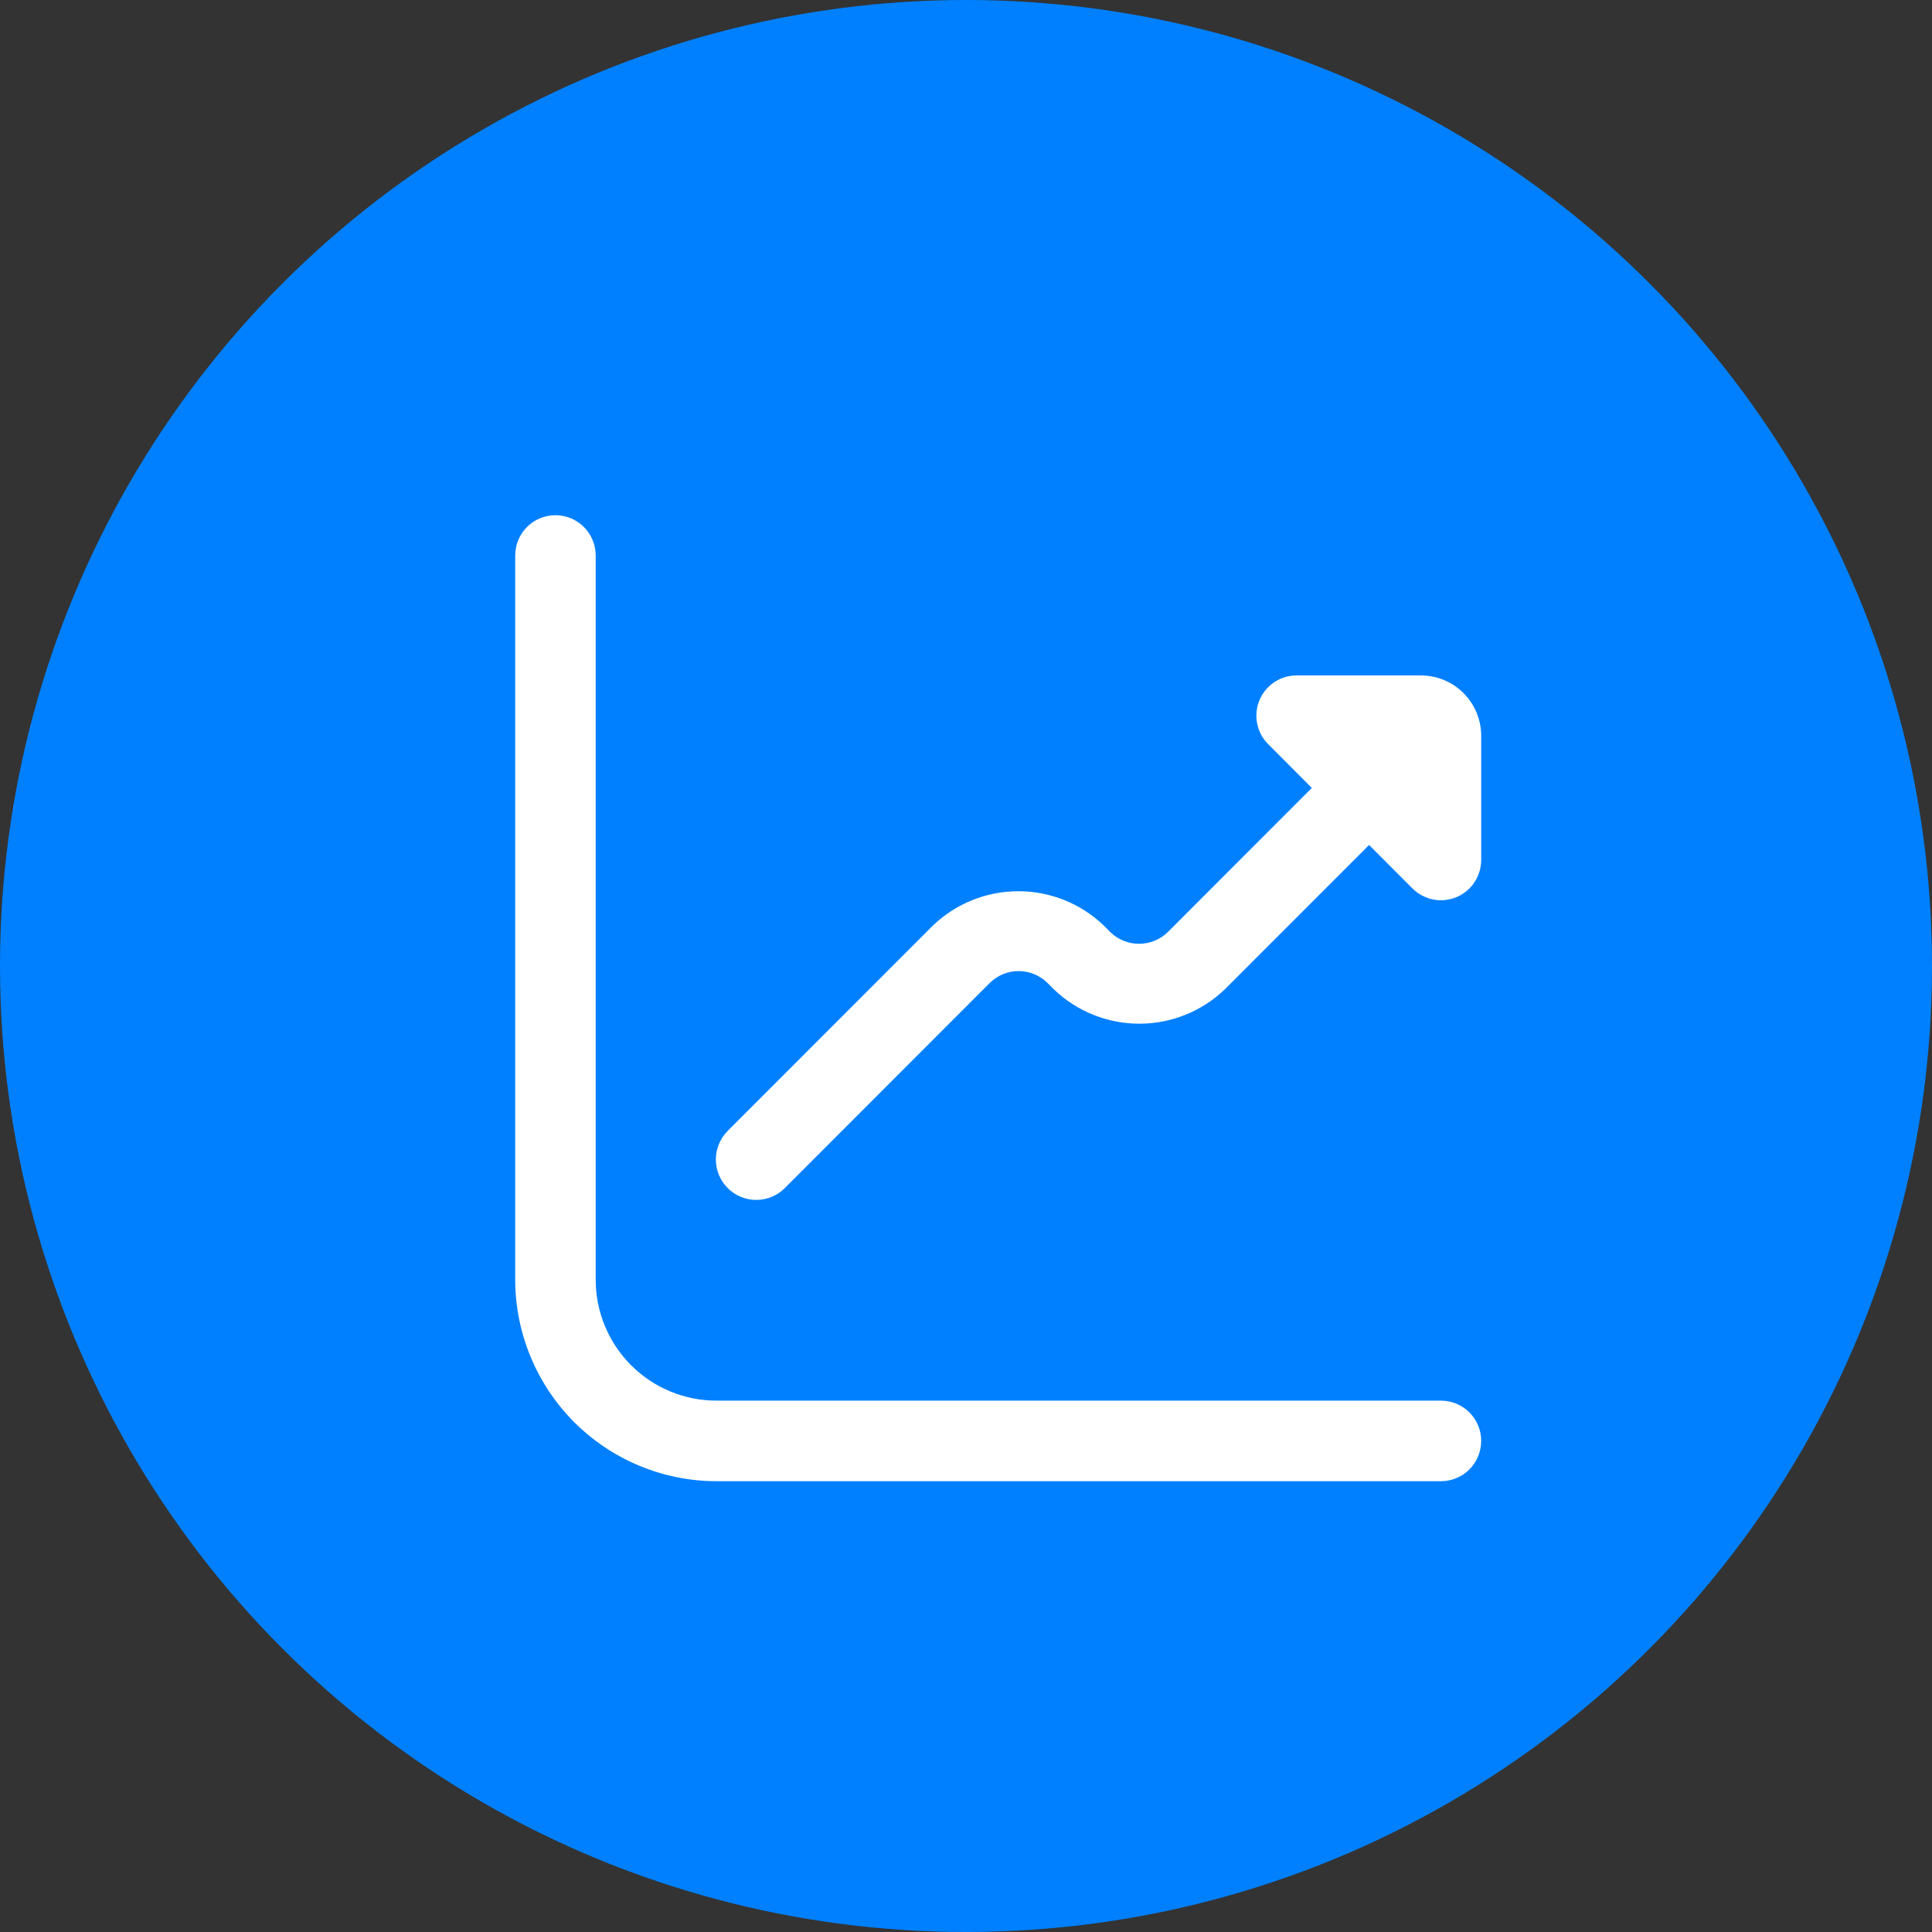 <?xml version="1.0" encoding="UTF-8"?> <svg xmlns="http://www.w3.org/2000/svg" width="30" height="30" viewBox="0 0 30 30" fill="none"><rect x="0" y="0" width="30" height="30" fill="#333333" stroke="none"/><circle cx="15" cy="15" r="15" fill="#0080FF"></circle><path d="M22.062 10.488H20.134C20.01 10.488 19.889 10.524 19.787 10.593C19.684 10.662 19.604 10.759 19.556 10.874C19.509 10.988 19.497 11.114 19.521 11.235C19.545 11.357 19.604 11.468 19.692 11.555L20.37 12.235L18.129 14.478C18.01 14.592 17.852 14.655 17.687 14.655C17.522 14.655 17.364 14.592 17.245 14.478L17.139 14.371C16.782 14.029 16.307 13.839 15.813 13.839C15.319 13.839 14.844 14.029 14.487 14.371L11.299 17.561C11.182 17.679 11.116 17.839 11.116 18.006C11.116 18.172 11.183 18.332 11.3 18.449C11.418 18.567 11.578 18.633 11.744 18.632C11.911 18.632 12.07 18.566 12.187 18.448L15.375 15.257C15.494 15.143 15.652 15.079 15.817 15.079C15.982 15.079 16.14 15.143 16.259 15.257L16.366 15.364C16.723 15.706 17.198 15.896 17.692 15.896C18.185 15.896 18.66 15.706 19.017 15.364L21.259 13.121L21.937 13.8C22.025 13.886 22.136 13.944 22.257 13.968C22.377 13.991 22.502 13.978 22.616 13.931C22.729 13.883 22.826 13.804 22.894 13.702C22.962 13.6 22.999 13.479 23 13.357V11.426C23 11.177 22.901 10.938 22.725 10.762C22.549 10.586 22.311 10.488 22.062 10.488Z" fill="white"></path><path d="M22.375 21.749H11.125C10.628 21.749 10.151 21.551 9.799 21.199C9.448 20.847 9.25 20.37 9.25 19.872V8.626C9.25 8.46 9.184 8.301 9.067 8.183C8.95 8.066 8.791 8 8.625 8C8.459 8 8.3 8.066 8.183 8.183C8.066 8.301 8 8.46 8 8.626V19.872C8.001 20.701 8.331 21.496 8.916 22.083C9.502 22.669 10.296 22.999 11.125 23H22.375C22.541 23 22.7 22.934 22.817 22.817C22.934 22.699 23 22.54 23 22.374C23 22.208 22.934 22.049 22.817 21.932C22.7 21.815 22.541 21.749 22.375 21.749Z" fill="white"></path></svg> 